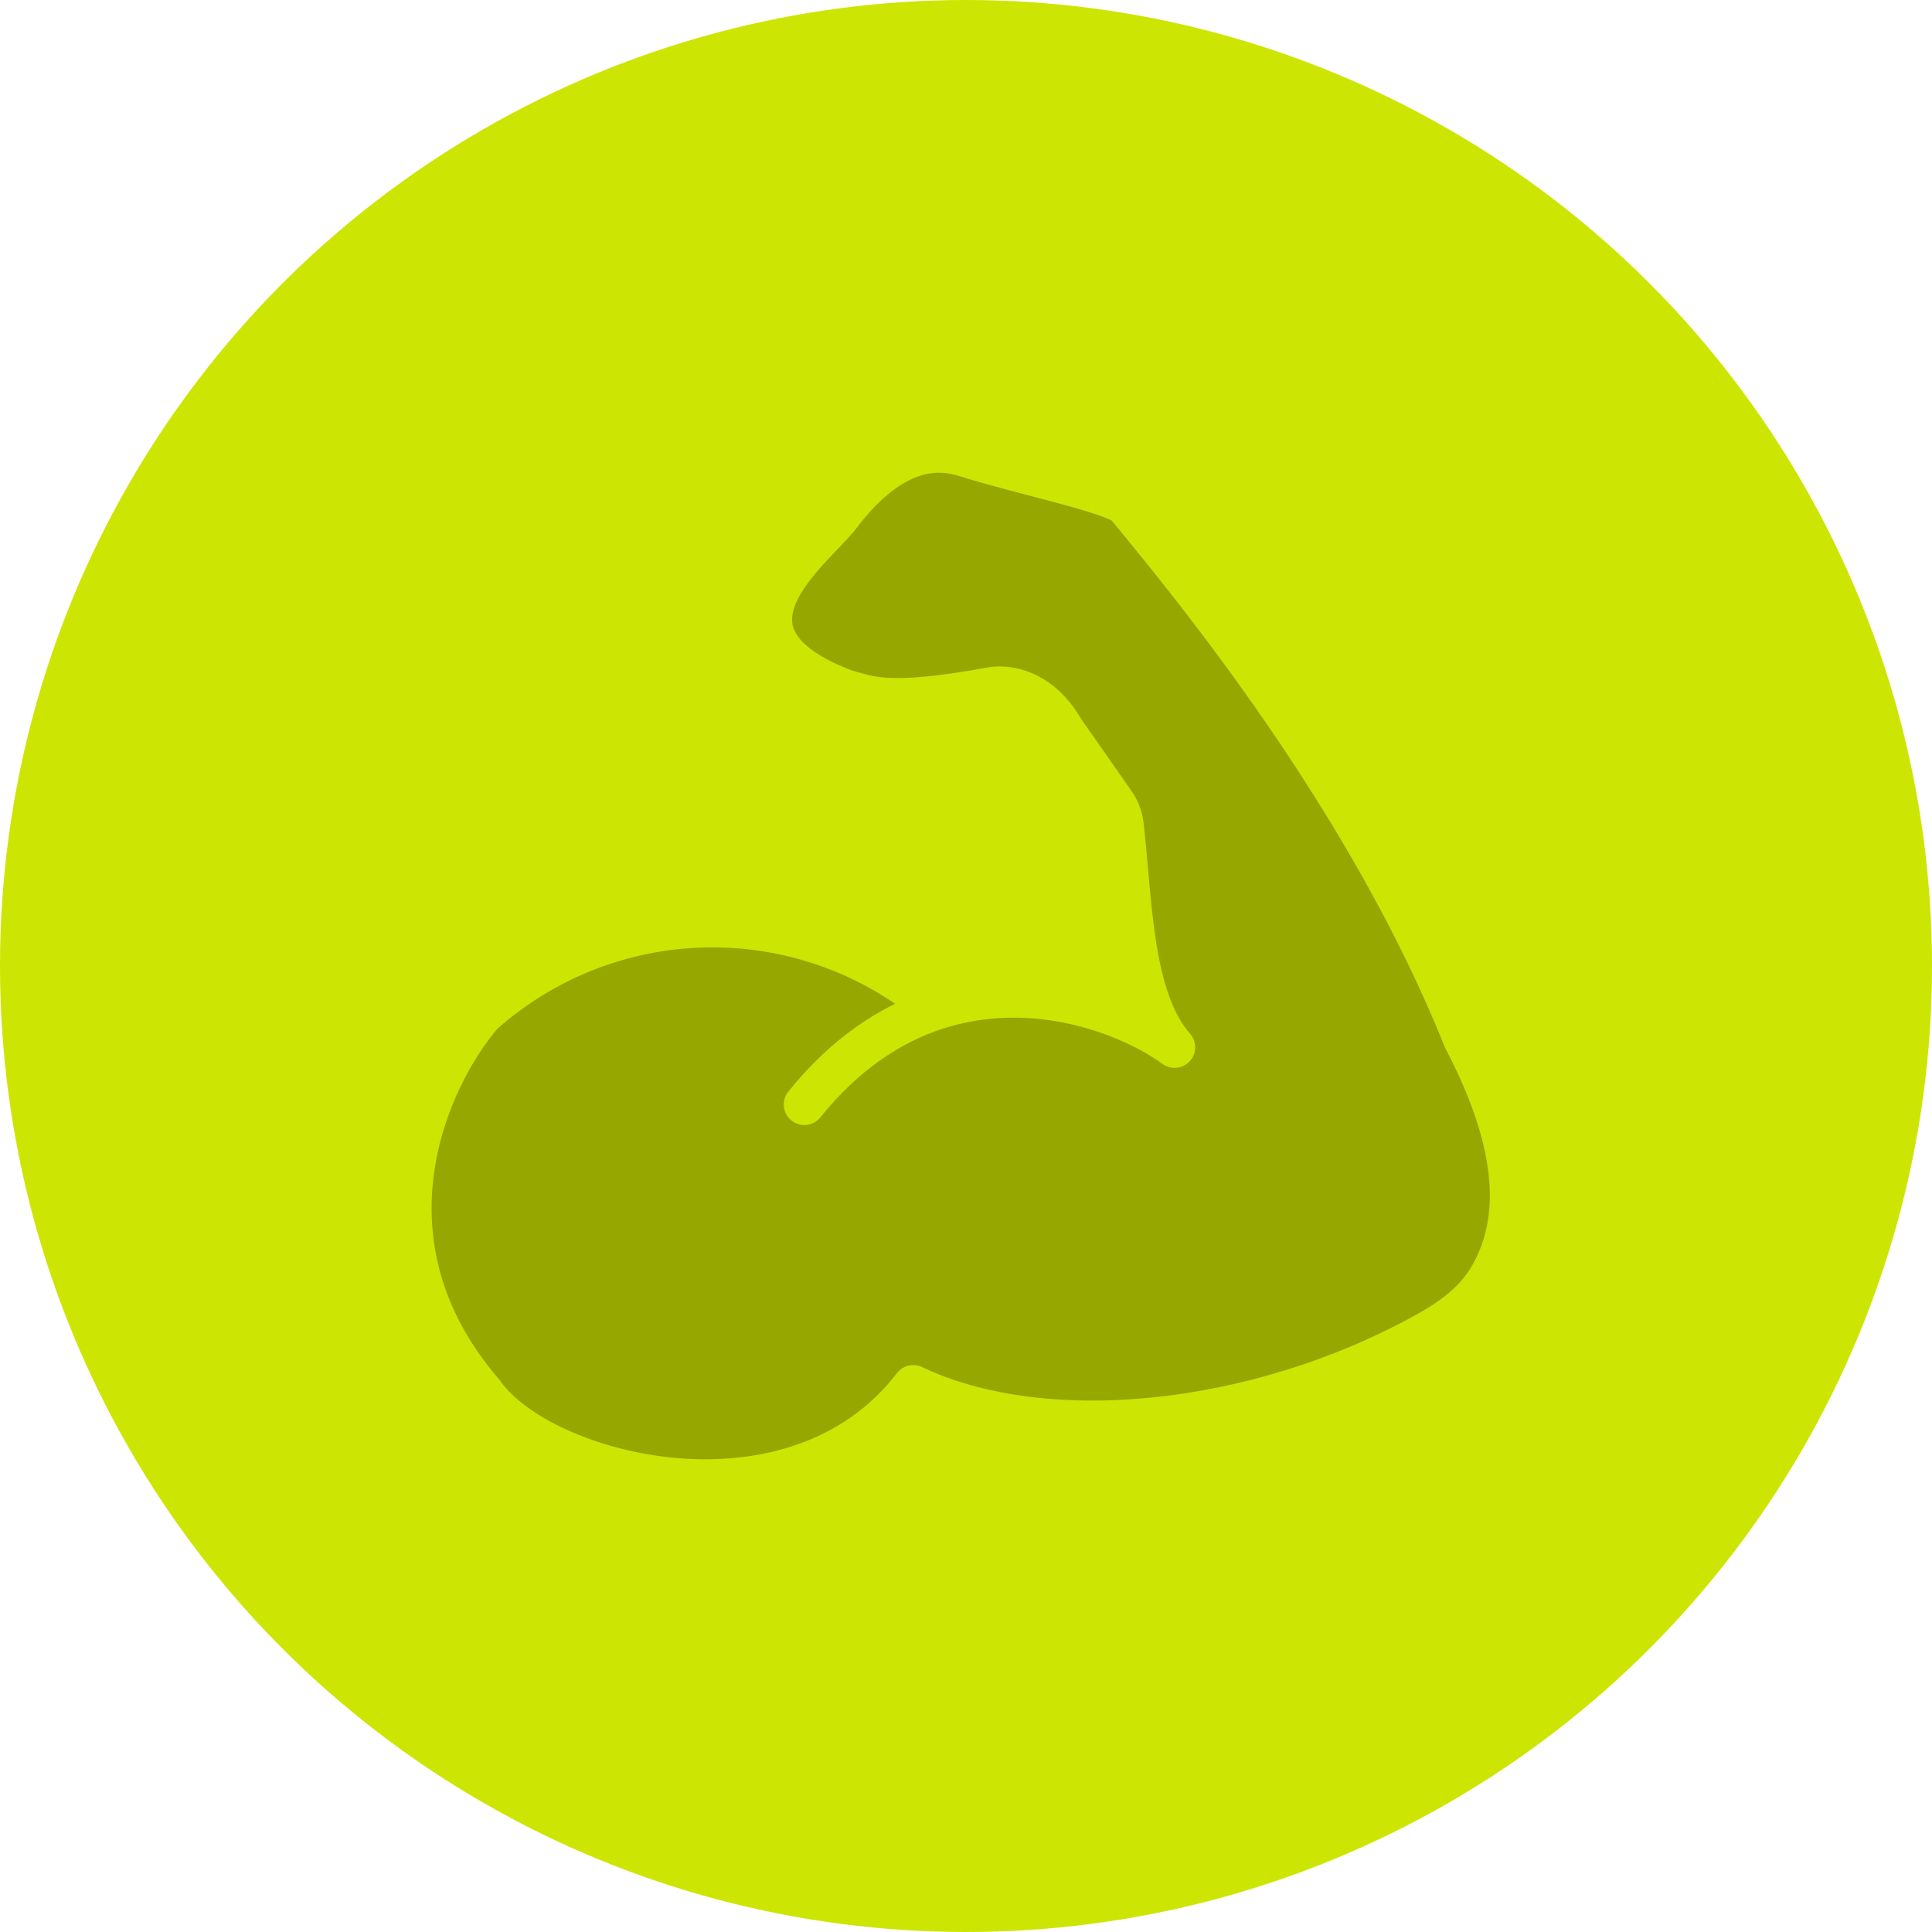 <?xml version="1.0" encoding="UTF-8"?> <svg xmlns="http://www.w3.org/2000/svg" width="47" height="47" viewBox="0 0 47 47" fill="none"><circle cx="23.5" cy="23.5" r="23.5" fill="#CDE502"></circle><path d="M11.763 33.883C13.176 35.901 19.317 37.486 22.217 33.708C25.355 35.208 30.531 34.743 34.744 32.393C35.329 32.066 35.884 31.654 36.223 31.075C36.989 29.768 37.008 27.956 35.61 25.282C33.279 19.462 29.087 14.355 27.394 12.301C27.047 11.983 24.829 11.533 23.477 11.101C22.88 10.917 21.768 10.793 20.438 12.546C19.807 13.377 16.943 15.417 20.577 16.79C21.14 16.934 21.555 17.198 24.122 16.728C24.457 16.67 25.293 16.728 25.881 17.762L27.11 19.519C27.226 19.682 27.299 19.871 27.323 20.069C27.538 21.945 27.53 24.29 28.575 25.478C27.466 24.676 25.128 23.771 22.743 24.562L22.265 24.151C20.715 23.024 18.826 22.462 16.912 22.557C14.998 22.652 13.174 23.4 11.743 24.675C10.423 26.205 8.579 30.189 11.763 33.883Z" fill="#96A700"></path><path d="M19.567 26.869C20.561 25.635 21.657 24.923 22.743 24.562M22.743 24.562C25.128 23.771 27.466 24.676 28.575 25.478C27.53 24.29 27.538 21.945 27.323 20.069C27.299 19.871 27.226 19.682 27.11 19.519L25.881 17.762C25.293 16.728 24.457 16.67 24.122 16.728C21.555 17.198 21.14 16.934 20.577 16.79C16.943 15.417 19.807 13.377 20.438 12.546C21.768 10.793 22.88 10.917 23.477 11.101C24.829 11.533 27.047 11.983 27.394 12.301C29.087 14.355 33.279 19.462 35.61 25.282C37.008 27.956 36.989 29.768 36.223 31.075C35.884 31.654 35.329 32.066 34.744 32.393C30.531 34.743 25.355 35.208 22.217 33.708C19.317 37.486 13.176 35.901 11.763 33.883C8.579 30.189 10.423 26.205 11.743 24.675C13.174 23.4 14.998 22.652 16.912 22.557C18.826 22.462 20.715 23.024 22.265 24.151L22.743 24.562Z" stroke="#CDE502" stroke-linecap="round" stroke-linejoin="round"></path></svg> 